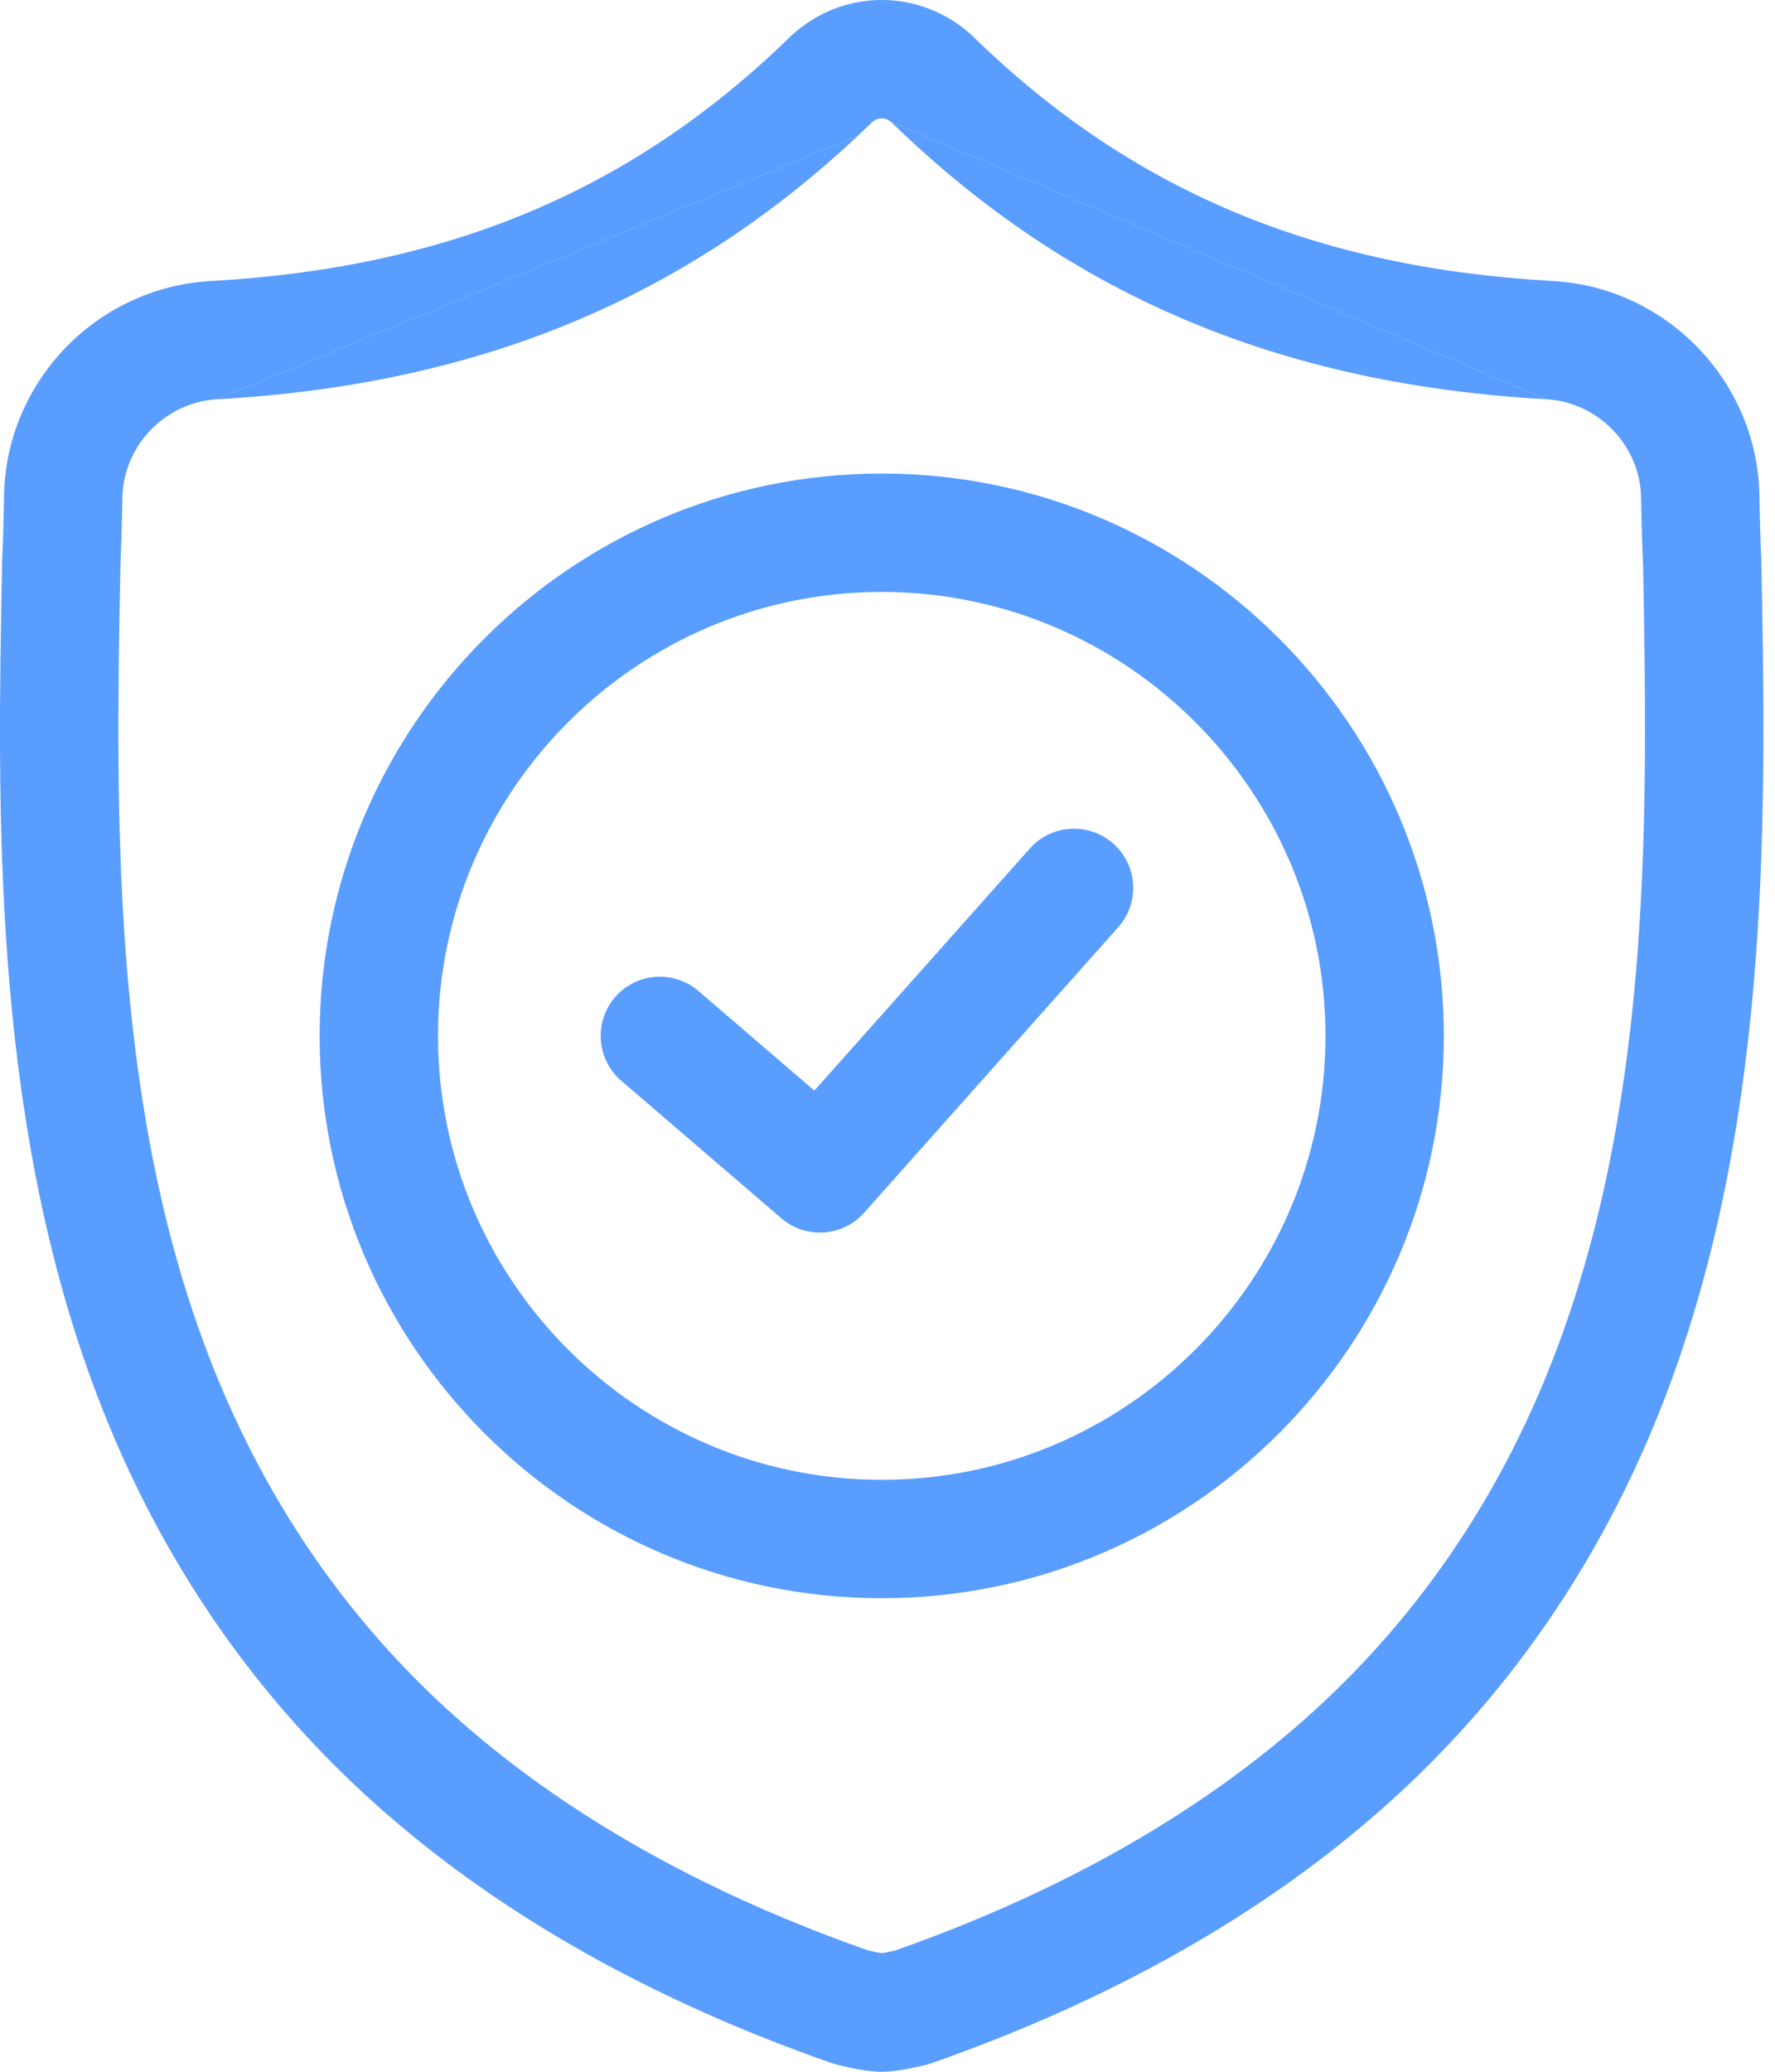<?xml version="1.0" encoding="UTF-8"?> <svg xmlns="http://www.w3.org/2000/svg" width="60" height="70" viewBox="0 0 60 70" fill="none"> <path d="M7.344 13.489C16.018 13.005 23.032 10.185 28.994 4.592L7.344 13.489Z" fill="#599DFF"></path> <path fill-rule="evenodd" clip-rule="evenodd" d="M0.07 19.065L0.073 18.938C0.104 18.261 0.124 17.55 0.136 16.764C0.193 12.903 3.262 9.711 7.122 9.496C15.17 9.046 21.396 6.422 26.716 1.236L26.761 1.193C28.497 -0.398 31.114 -0.398 32.849 1.193L32.895 1.236C38.214 6.422 44.44 9.046 52.489 9.495C56.349 9.711 59.417 12.903 59.474 16.763C59.486 17.555 59.507 18.266 59.537 18.938L59.539 18.993C59.695 27.215 59.889 37.448 56.459 46.747C54.579 51.846 51.733 56.278 48.002 59.922C43.755 64.07 38.193 67.365 31.471 69.716C31.471 69.716 30.5 70 29.806 70C29.113 70 28.142 69.717 28.142 69.717C21.412 67.371 15.844 64.077 11.593 59.929C7.86 56.286 5.015 51.854 3.136 46.756C-0.281 37.486 -0.087 27.272 0.07 19.065ZM55.474 16.822L55.475 16.825C55.487 17.643 55.508 18.391 55.541 19.107L55.541 19.109C55.699 27.439 55.829 36.897 52.706 45.363C51.023 49.928 48.496 53.849 45.208 57.061C41.48 60.701 36.498 63.703 30.281 65.895C30.223 65.91 30.144 65.929 30.057 65.948C29.932 65.975 29.849 65.988 29.806 65.994C29.762 65.988 29.679 65.975 29.553 65.948C29.465 65.929 29.387 65.91 29.329 65.895C23.104 63.707 18.117 60.706 14.386 57.066C11.098 53.856 8.571 49.936 6.889 45.373C3.776 36.925 3.91 27.476 4.069 19.154L4.071 19.078C4.102 18.369 4.124 17.629 4.136 16.823C4.162 15.067 5.577 13.588 7.344 13.489L28.994 4.592C29.157 4.439 29.32 4.283 29.482 4.126C29.592 4.032 29.703 4 29.805 4C29.907 4 30.019 4.032 30.128 4.126L52.266 13.489C54.034 13.588 55.449 15.067 55.474 16.822Z" fill="#599DFF"></path> <path d="M30.128 4.126C36.195 10.028 43.354 12.992 52.266 13.489L30.128 4.126Z" fill="#599DFF"></path> <path fill-rule="evenodd" clip-rule="evenodd" d="M29.805 20C21.537 20 14.805 26.733 14.805 35C14.805 43.267 21.537 50 29.805 50C38.072 50 44.805 43.267 44.805 35C44.805 26.733 38.072 20 29.805 20ZM29.805 16C19.328 16 10.805 24.523 10.805 35C10.805 45.476 19.328 54 29.805 54C40.281 54 48.805 45.476 48.805 35C48.805 24.523 40.281 16 29.805 16Z" fill="#599DFF"></path> <path fill-rule="evenodd" clip-rule="evenodd" d="M37.635 28.506C38.46 29.241 38.533 30.505 37.798 31.33L29.209 40.976C28.483 41.791 27.239 41.874 26.412 41.163L21.002 36.517C20.164 35.798 20.068 34.535 20.787 33.697C21.507 32.859 22.77 32.763 23.608 33.483L27.528 36.849L34.811 28.67C35.546 27.845 36.81 27.772 37.635 28.506Z" fill="#599DFF"></path> </svg> 
